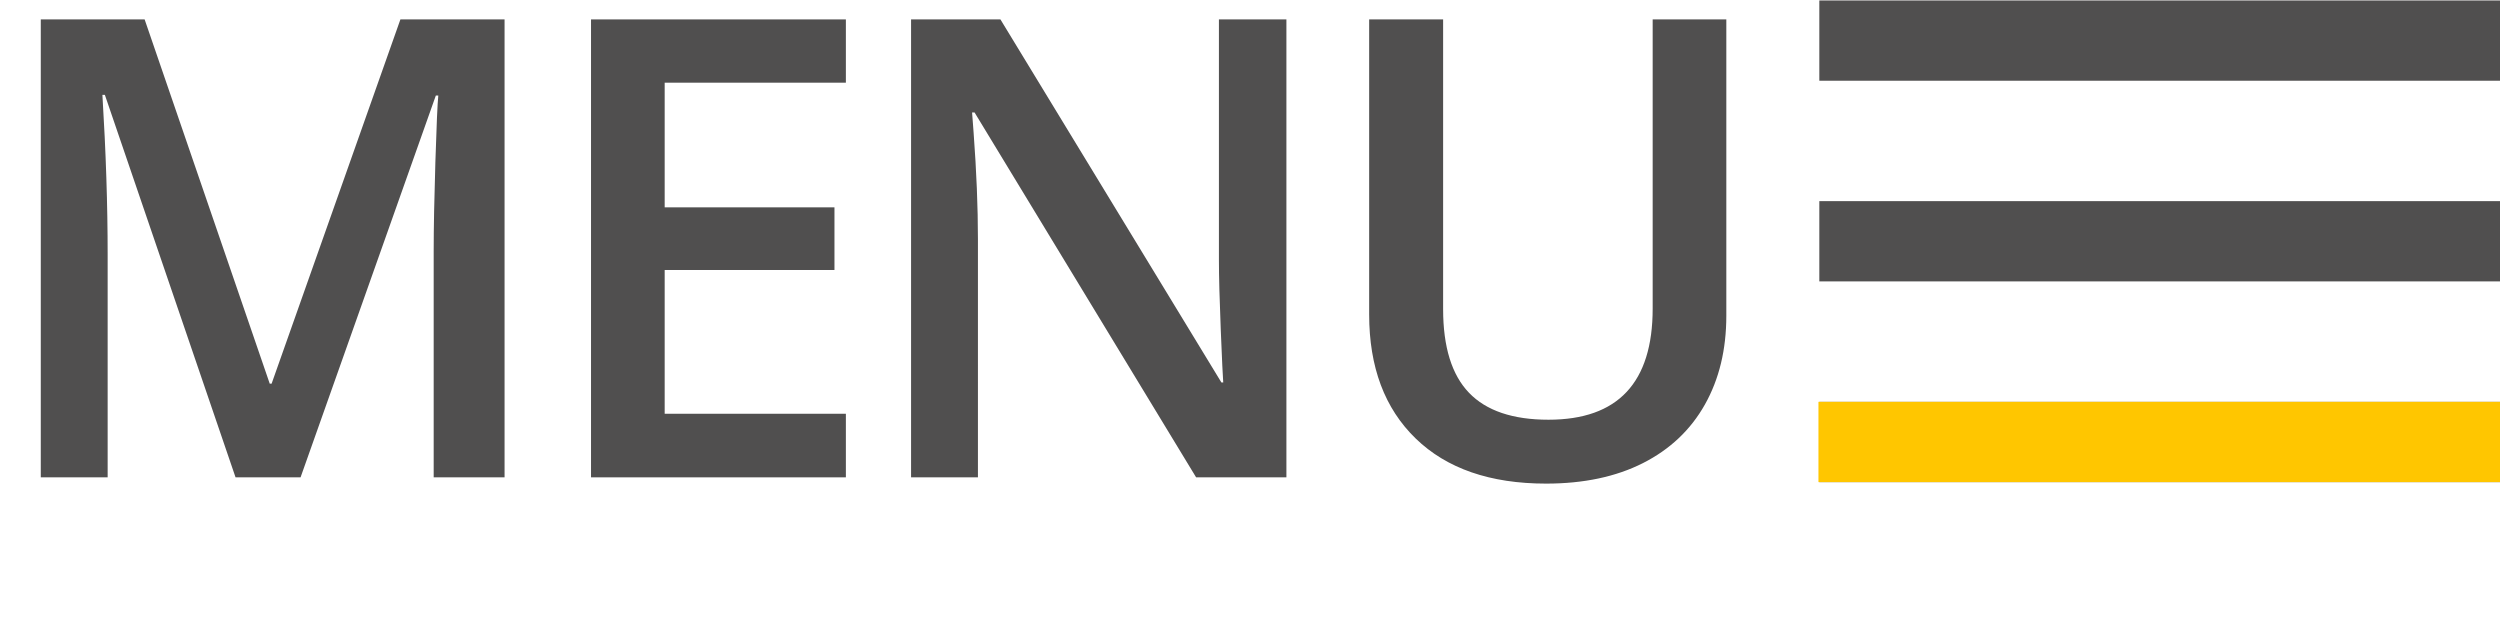 <?xml version="1.0" encoding="utf-8"?>
<!-- Generator: Adobe Illustrator 13.0.0, SVG Export Plug-In . SVG Version: 6.00 Build 14948)  -->
<!DOCTYPE svg PUBLIC "-//W3C//DTD SVG 1.1//EN" "http://www.w3.org/Graphics/SVG/1.1/DTD/svg11.dtd">
<svg version="1.1" id="Layer_1" xmlns="http://www.w3.org/2000/svg" xmlns:xlink="http://www.w3.org/1999/xlink" x="0px" y="0px"
	 width="478.27px" height="121.598px" viewBox="0 0 478.27 121.598" enable-background="new 0 0 478.27 121.598"
	 xml:space="preserve">
<g>
	<path fill="#504F4F" d="M348.051,92.232h130.223V76.875H348.051V92.232z M348.051,53.837h130.223V38.48H348.051V53.837z
		 M348.051,0.085v15.356h130.223V0.085H348.051z"/>
</g>
<rect x="347.885" y="76.875" fill="#FFC600" width="130.389" height="15.356"/>
<g>
	<path fill="#504F4F" d="M45.061,91.32L20.064,18.155h-0.472c0.668,10.866,1.002,21.053,1.002,30.56V91.32H7.801V3.714h19.868
		l23.936,69.689h0.354L76.601,3.714h19.926V91.32h-13.56V47.996c0-4.354,0.108-10.026,0.324-17.018
		c0.216-6.99,0.403-11.225,0.56-12.704H83.38L57.5,91.32H45.061z"/>
	<path fill="#504F4F" d="M161.822,91.32h-48.755V3.714h48.755v12.104h-34.665v23.849h32.483v11.984h-32.483v27.504h34.665V91.32z"/>
	<path fill="#504F4F" d="M246.1,91.32h-17.274L186.438,21.51h-0.471l0.294,3.895c0.55,7.43,0.826,14.222,0.826,20.374V91.32h-12.793
		V3.714h17.097l42.27,69.45h0.354c-0.079-0.919-0.236-4.264-0.472-10.037c-0.236-5.772-0.354-10.276-0.354-13.512v-45.9H246.1V91.32
		z"/>
	<path fill="#504F4F" d="M330.26,3.714V60.4c0,6.472-1.366,12.135-4.098,16.988s-6.682,8.589-11.85,11.205
		c-5.168,2.617-11.349,3.925-18.541,3.925c-10.69,0-19.003-2.876-24.938-8.629c-5.935-5.752-8.902-13.662-8.902-23.729V3.714h14.149
		v55.428c0,7.231,1.65,12.564,4.952,16s8.371,5.153,15.21,5.153c13.284,0,19.927-7.091,19.927-21.272V3.714H330.26z"/>
</g>
</svg>
